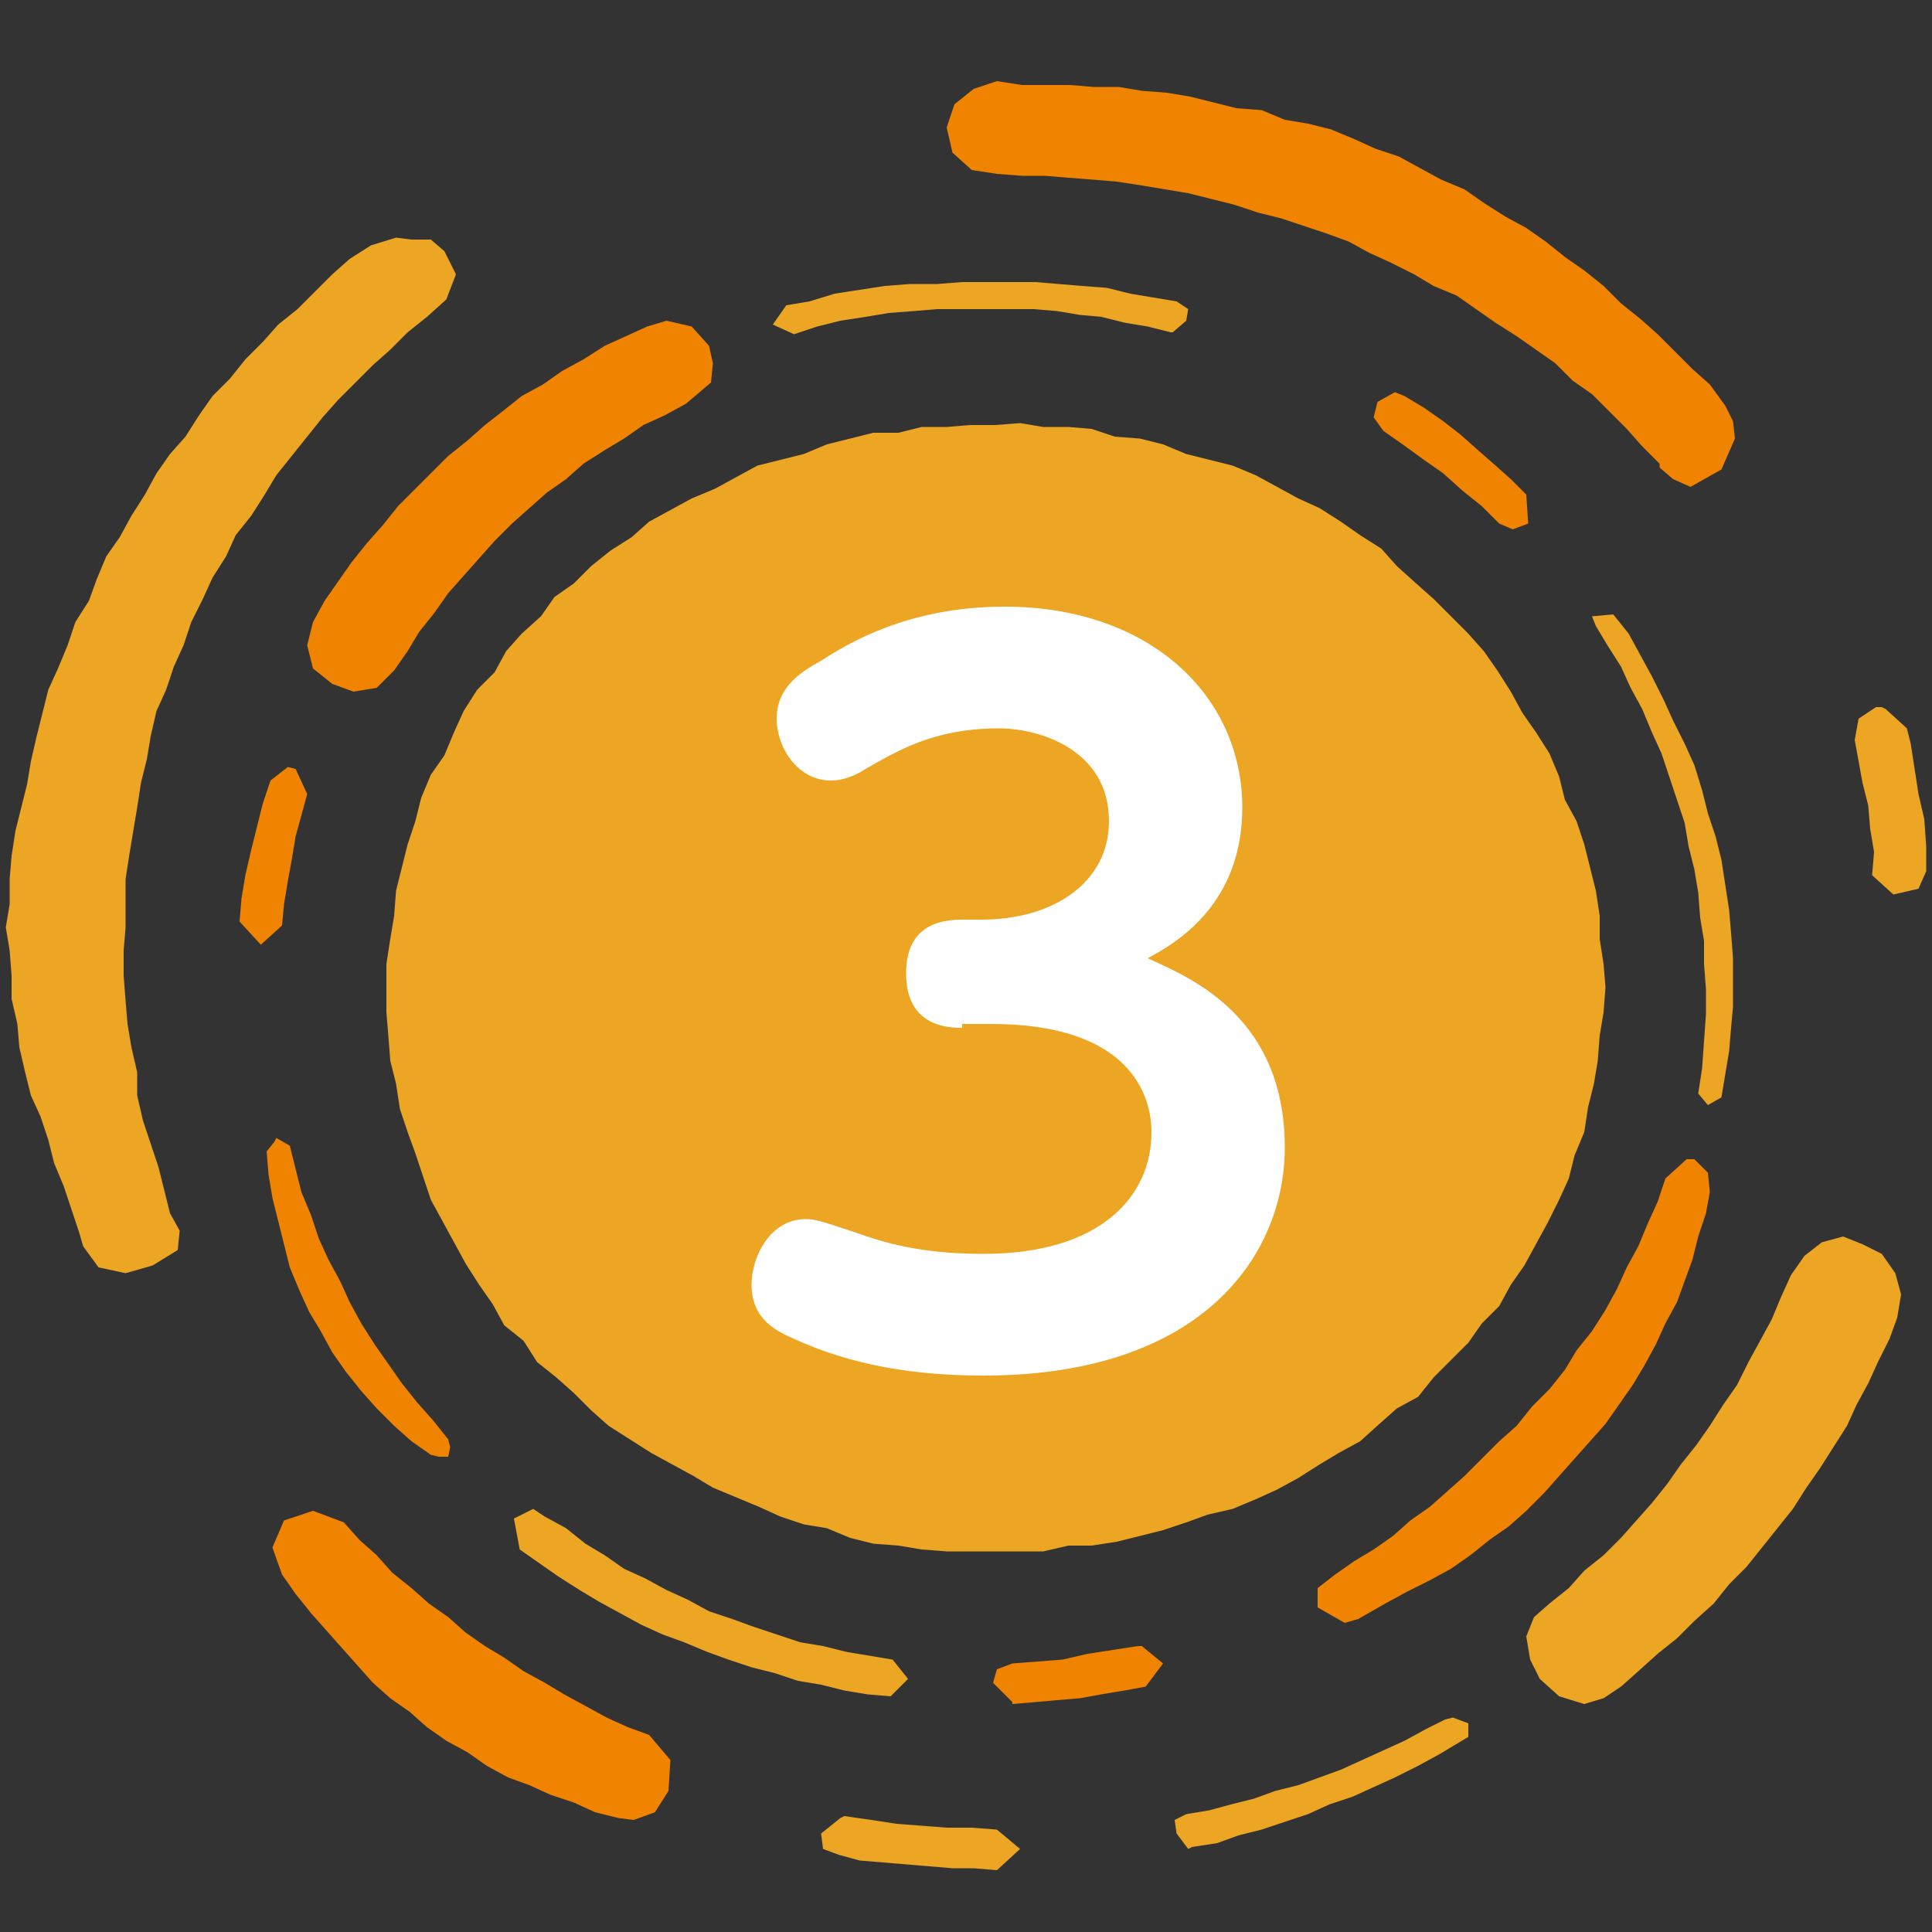 <?xml version="1.0" encoding="utf-8"?>
<!-- Generator: Adobe Illustrator 27.8.1, SVG Export Plug-In . SVG Version: 6.00 Build 0)  -->
<svg version="1.1" id="レイヤー_1" xmlns="http://www.w3.org/2000/svg" xmlns:xlink="http://www.w3.org/1999/xlink" x="0px"
	 y="0px" viewBox="0 0 100 100" style="enable-background:new 0 0 100 100;" xml:space="preserve">
<rect x="0" y="0" width="100" height="100" fill="#333333" stroke="none"/>
<style type="text/css">
	.st0{fill:#F08300;}
	.st1{fill:#ECA624;}
	.st2{fill:#FFFFFF;}
</style>
<g>
	<g>
		<polygon class="st0" points="13.5,48.9 12.4,47.7 12.5,46.5 12.7,45.3 13,44 13.3,42.8 13.6,41.6 14,40.4 14.9,39.7 15.3,39.8 
			15.9,41.1 15.6,42.2 15.3,43.3 15.1,44.5 14.9,45.6 14.7,46.8 14.6,47.9 		"/>
	</g>
	<g>
		<polygon class="st0" points="22.7,75.4 22.3,75.3 21.3,74.6 20.4,73.8 19.5,72.9 18.7,72 17.9,71 17.2,70 16.6,68.9 16,67.9 
			15.5,66.8 15,65.6 14.7,64.4 14.4,63.2 14.1,62 13.9,60.8 13.8,59.6 14.2,59.1 14.3,58.9 15,59.3 15.3,60.5 15.6,61.7 16.1,62.9 
			16.5,64.1 17,65.2 17.6,66.3 18.1,67.4 18.7,68.5 19.4,69.6 20.1,70.6 20.8,71.6 21.6,72.6 22.4,73.5 23.2,74.5 23.3,74.9 
			23.2,75.4 		"/>
	</g>
	<g>
		<polygon class="st1" points="46.1,87.8 44.9,87.7 43.7,87.5 42.5,87.2 41.3,87 40.1,86.6 38.9,86.3 37.7,85.9 36.6,85.5 35.4,85 
			34.3,84.6 33.2,84.1 32.1,83.5 31,82.9 30,82.3 28.9,81.6 27.9,80.9 26.9,80.2 26.6,78.6 27.6,78.1 28.2,78.5 29.3,79.1 
			30.3,79.9 31.3,80.5 32.3,81.2 33.4,81.7 34.5,82.3 35.6,82.8 36.7,83.4 37.9,83.8 39,84.2 40.2,84.6 41.4,85 42.6,85.2 
			43.8,85.5 45,85.7 46.2,85.9 47,86.9 		"/>
	</g>
	<g>
		<polygon class="st0" points="52.4,88.1 51.4,87.1 51.6,86.4 52.4,86.1 53.7,86 55,85.9 56.3,85.6 57.6,85.4 58.9,85.2 59.1,85.2 
			60.2,86.1 59.3,87.3 58.2,87.5 57,87.7 55.9,87.9 54.7,88 53.6,88.1 52.4,88.2 		"/>
	</g>
	<g>
		<polygon class="st1" points="88.4,57.2 87.9,56.6 88.1,55.3 88.2,53.9 88.3,52.5 88.3,51.2 88.2,49.9 88.2,48.7 88,47.5 
			87.9,46.2 87.7,45 87.4,43.8 87.2,42.6 86.8,41.4 86.4,40.2 86,39 85.5,37.9 85,36.7 84.4,35.6 83.9,34.5 83.2,33.4 82.6,32.4 
			82.4,31.9 83.5,31.8 84.3,32.8 84.9,33.9 85.5,35 86.1,36.2 86.6,37.3 87.2,38.5 87.7,39.6 88.1,40.9 88.4,42.1 88.8,43.3 
			89.1,44.5 89.3,45.8 89.5,47.1 89.6,48.3 89.7,49.6 89.7,50.9 89.7,52.1 89.6,53.2 89.5,54.4 89.3,55.6 89.1,56.8 		"/>
	</g>
	<g>
		<polygon class="st0" points="78.3,27.4 77.6,27.1 76.7,26.2 75.7,25.4 74.7,24.5 73.7,23.8 72.6,23 71.6,22.3 71.1,21.6 
			71.3,20.8 72.2,20.3 72.7,20.5 73.7,21.1 74.7,21.8 75.6,22.5 76.5,23.3 77.3,24 78.2,24.8 79,25.6 79.1,27.1 		"/>
	</g>
	<g>
		<polygon class="st1" points="40,16.8 40.7,15.8 41.9,15.6 43.2,15.2 44.5,15 45.8,14.8 47.1,14.7 48.5,14.7 49.8,14.6 51.1,14.6 
			52.3,14.6 53.6,14.6 54.8,14.7 56,14.8 57.3,14.9 58.5,15.2 59.7,15.4 60.9,15.6 61.5,16 61.4,16.6 60.7,17.2 60.6,17.2 
			59.4,16.9 58.2,16.7 57,16.4 55.9,16.3 54.7,16.1 53.5,16 52.3,16 51.1,16 49.8,16 48.5,16 47.3,16.1 46,16.2 44.8,16.4 
			43.5,16.6 42.3,16.9 41.1,17.3 		"/>
	</g>
	<g>
		<polygon class="st1" points="51.6,96.8 50.4,96.7 49.3,96.7 48.1,96.6 46.9,96.5 45.7,96.4 44.5,96.3 43.4,96 42.6,95.7 
			42.5,94.9 43.5,94.1 43.7,94 45.1,94.2 46.4,94.4 47.7,94.5 49,94.6 50.3,94.6 51.6,94.7 52.8,95.7 		"/>
	</g>
	<g>
		<polygon class="st1" points="61.5,95.7 60.9,94.9 60.8,94.2 61.4,93.9 62.6,93.7 63.7,93.4 64.9,93.1 66,92.7 67.2,92.4 68.3,92 
			69.4,91.6 70.5,91.1 71.6,90.6 72.7,90.1 73.8,89.5 74.8,89 75.2,88.9 76,89.2 76,89.9 75.5,90.2 74.5,90.8 73.4,91.4 72.2,92 
			71.1,92.5 70,93 68.8,93.4 67.7,93.9 66.5,94.3 65.3,94.7 64.1,95 63,95.4 61.7,95.6 		"/>
	</g>
	<g>
		<polygon class="st1" points="83.1,51.1 83,52.4 82.8,53.6 82.7,54.9 82.5,56.1 82.2,57.3 82,58.6 81.5,59.8 81.2,61 80.7,62.1 
			80.1,63.3 79.5,64.4 78.9,65.5 78.2,66.5 77.6,67.6 76.7,68.5 76,69.5 75.1,70.4 74.2,71.3 73.4,72.3 72.3,72.9 71.4,73.7 
			70.4,74.6 69.3,75.2 68.3,75.8 67.2,76.5 66.1,77.1 65,77.6 63.8,78.1 62.5,78.4 61.4,78.8 60.2,79.2 59,79.5 57.8,79.8 56.5,80 
			55.3,80 54,80.3 52.8,80.3 51.5,80.3 50.2,80.3 49,80.3 47.7,80.2 46.5,80 45.2,79.9 44,79.6 42.8,79.1 41.6,78.9 40.4,78.5 
			39.3,78 38.1,77.5 36.9,77 35.9,76.4 34.8,75.8 33.7,75.2 32.6,74.5 31.5,73.8 30.6,73 29.7,72.1 28.8,71.3 27.8,70.5 27.1,69.4 
			26.1,68.6 25.5,67.5 24.8,66.5 24.1,65.4 23.5,64.3 22.9,63.2 22.3,62.1 21.9,60.9 21.5,59.7 21.1,58.6 20.7,57.4 20.5,56.1 
			20.2,54.9 20.1,53.6 20,52.4 20,51.1 20,49.9 20.2,48.6 20.4,47.4 20.5,46.1 20.8,44.9 21.1,43.7 21.5,42.5 21.8,41.3 22.3,40.1 
			23,39.1 23.5,37.9 24,36.8 24.7,35.7 25.6,34.8 26.2,33.7 27,32.8 28,31.9 28.7,30.9 29.7,30.2 30.6,29.3 31.6,28.5 32.7,27.8 
			33.6,27 34.7,26.4 35.8,25.8 37,25.3 38.1,24.7 39.2,24.1 40.4,23.8 41.6,23.5 42.8,23 44,22.7 45.2,22.4 46.5,22.4 47.7,22.1 
			49,22.1 50.2,22 51.5,22 52.8,21.9 54,22.1 55.3,22.1 56.5,22.2 57.7,22.6 59,22.7 60.2,23 61.4,23.5 62.6,23.8 63.8,24.1 
			65,24.6 66.1,25.2 67.2,25.8 68.3,26.3 69.4,27 70.4,27.7 71.5,28.4 72.3,29.3 73.3,30.2 74.2,31 75.1,31.9 76,32.8 76.8,33.7 
			77.5,34.7 78.2,35.8 78.8,36.9 79.5,37.9 80.2,39 80.7,40.2 81,41.4 81.6,42.5 82,43.7 82.3,44.9 82.6,46.1 82.8,47.4 82.8,48.6 
			83,49.9 		"/>
	</g>
</g>
<g>
	<polygon class="st1" points="6.5,65.9 5.1,65.6 4.3,64.5 4.1,63.8 3.7,62.6 3.3,61.4 2.8,60.2 2.5,59 2.1,57.8 1.6,56.7 1.3,55.5 
		1,54.2 0.9,53 0.6,51.7 0.6,50.5 0.5,49.2 0.3,48 0.5,46.8 0.5,45.5 0.6,44.3 0.8,43 1.1,41.8 1.4,40.6 1.6,39.4 1.9,38.1 
		2.2,36.9 2.5,35.7 3,34.6 3.5,33.4 3.9,32.2 4.6,31.1 5,30 5.5,28.8 6.2,27.8 6.8,26.7 7.5,25.6 8.1,24.5 8.8,23.5 9.6,22.6 
		10.3,21.5 11,20.5 11.9,19.6 12.7,18.6 13.6,17.7 14.4,16.8 15.4,16 16.3,15.1 17.2,14.2 18.1,13.4 19.2,12.7 20.5,12.3 21.3,12.4 
		22.3,12.4 23,13 23.6,14.2 23.1,15.5 22.1,16.4 21.1,17.2 20.2,18.1 19.3,18.9 18.4,19.8 17.5,20.7 16.7,21.6 15.9,22.6 15.1,23.6 
		14.3,24.6 13.7,25.6 13,26.7 12.2,27.7 11.7,28.8 11,29.9 10.5,31 9.9,32.2 9.5,33.4 9,34.5 8.6,35.7 8.1,36.8 7.8,38.1 7.6,39.3 
		7.3,40.5 7.1,41.8 6.9,43 6.7,44.2 6.5,45.5 6.5,46.7 6.5,48 6.4,49.2 6.4,50.5 6.5,51.8 6.6,53 6.8,54.2 7.1,55.5 7.1,56.7 
		7.4,58 7.8,59.2 8.2,60.4 8.5,61.6 8.8,62.8 9.3,63.7 9.2,64.7 7.9,65.5 	"/>
</g>
<g>
	<polygon class="st0" points="32.8,94.2 32,94.1 30.8,93.8 29.7,93.3 28.5,92.9 27.4,92.4 26.3,92 25.2,91.4 24.2,90.7 23.1,90.1 
		22.1,89.4 21.2,88.6 20.2,87.9 19.3,87.1 18.5,86.2 17.7,85.3 16.9,84.4 16.1,83.5 15.3,82.5 14.6,81.5 14.1,80.1 14.7,78.7 
		16.2,78.2 17.8,78.8 18.6,79.7 19.5,80.5 20.3,81.4 21.3,82.2 22.2,83 23.2,83.7 24.1,84.5 25.1,85.2 26.1,85.8 27.1,86.5 
		28.2,87.1 29.2,87.7 30.3,88.3 31.4,88.9 32.5,89.4 33.6,89.8 34.7,91.1 34.6,92.7 33.9,93.8 	"/>
</g>
<g>
	<polygon class="st1" points="82,88.2 80.7,87.8 79.7,86.9 79.2,85.9 79,84.7 79.4,83.7 80.2,83 81.2,82.2 82,81.3 83,80.5 
		83.9,79.6 84.7,78.7 85.5,77.8 86.3,76.8 87,75.8 87.8,74.8 88.5,73.8 89.2,72.7 89.9,71.7 90.5,70.5 91.1,69.4 91.7,68.3 
		92.2,67.1 92.7,66 93.4,65 94.3,64.3 95.4,64 96.4,64.4 97.4,64.9 98.1,65.9 98.4,67 98.2,68.2 97.8,69.3 97.2,70.5 96.7,71.6 
		96.1,72.7 95.6,73.8 94.9,74.9 94.2,76 93.5,77 92.8,78.1 92,79.1 91.2,80.1 90.4,81.1 89.5,82 88.7,83 87.7,83.9 86.8,84.8 
		85.8,85.6 84.8,86.5 83.9,87.3 83,87.9 	"/>
</g>
<g>
	<polygon class="st0" points="87.5,25.2 86.6,24.8 85.9,24.2 85.9,24 85,23.1 84.2,22.2 83.3,21.3 82.4,20.4 81.4,19.7 80.5,18.8 
		79.5,18.1 78.5,17.4 77.4,16.7 76.4,16 75.4,15.3 74.2,14.8 73.2,14.2 72,13.6 70.9,13.1 69.8,12.5 68.7,12.1 67.5,11.7 66.3,11.3 
		65.1,11 63.9,10.6 62.7,10.3 61.5,10 60.3,9.8 59.1,9.6 57.8,9.4 56.6,9.3 55.3,9.2 54.1,9.1 52.9,9.1 51.6,9 50.3,8.8 49.3,7.9 
		49,6.6 49.4,5.4 50.4,4.6 51.6,4.2 52.9,4.4 54.1,4.4 55.4,4.4 56.6,4.5 57.9,4.5 59.1,4.7 60.4,4.8 61.6,5 62.8,5.3 64,5.6 
		65.3,5.7 66.5,6.2 67.7,6.4 68.9,6.7 70.1,7.2 71.2,7.7 72.4,8.1 73.5,8.7 74.6,9.3 75.8,9.8 76.8,10.5 77.9,11.2 79,11.8 80,12.5 
		81,13.3 82,14 83,14.8 83.9,15.7 84.9,16.5 85.8,17.3 86.7,18.2 87.6,19.1 88.5,19.9 89.3,21 89.7,21.8 89.8,22.7 89.1,24.3 	"/>
</g>
<g>
	<polygon class="st0" points="18.3,35.8 17.2,35.4 16.2,34.6 15.9,33.4 16.2,32.2 16.8,31.1 17.5,30.1 18.2,29.1 19,28.1 19.8,27.2 
		20.6,26.2 21.4,25.4 22.3,24.5 23.2,23.6 24.2,22.8 25.1,22 26,21.3 27,20.5 28.1,19.9 29.1,19.2 30.2,18.6 31.3,17.9 32.4,17.4 
		33.5,16.9 34.5,16.6 35.8,16.9 36.7,17.9 36.9,18.8 36.8,19.8 35.5,20.9 34.4,21.5 33.3,22 32.3,22.7 31.3,23.3 30.2,24 29.3,24.8 
		28.3,25.5 27.4,26.3 26.5,27.1 25.6,28 24.8,28.9 24,29.8 23.2,30.7 22.5,31.7 21.7,32.7 21.1,33.7 20.4,34.7 19.5,35.6 	"/>
</g>
<g>
	<polygon class="st0" points="69.6,84 68.2,83.2 68.2,82.2 69.1,81.5 70.1,80.8 71.1,80.2 72.1,79.5 73,78.7 74,78 74.9,77.2 
		75.8,76.4 76.7,75.5 77.6,74.6 78.5,73.8 79.3,72.8 80.2,71.9 81,70.9 81.6,69.9 82.4,68.9 83.1,67.8 83.7,66.7 84.2,65.6 
		84.8,64.5 85.3,63.3 85.8,62.2 86.2,61 87.3,60 87.7,60 88.4,60.7 88.5,61.7 88.3,62.8 87.9,64 87.6,65.2 87.2,66.3 86.8,67.4 
		86.2,68.5 85.7,69.6 85.1,70.7 84.5,71.7 83.8,72.7 83.1,73.7 82.3,74.6 81.5,75.5 80.7,76.4 79.9,77.3 79,78.2 78.1,79 77.1,79.7 
		76.1,80.5 75.1,81.2 74,81.8 72.8,82.4 71.7,83 70.3,83.8 	"/>
</g>
<g>
	<polygon class="st1" points="98,46.3 96.9,45.3 97,44.1 96.8,42.9 96.7,41.7 96.4,40.5 96.2,39.4 96,38.3 96.2,37.2 97.1,36.6 
		97.4,36.6 97.6,36.7 98.7,37.7 98.9,38.5 99.1,39.8 99.3,41.1 99.6,42.4 99.7,43.8 99.7,45.1 99.3,46 	"/>
</g>
<g>
	<path class="st2" d="M49.8,53.2c-0.6,0-2.9,0-2.9-2.8c0-2,1.1-2.8,2.9-2.8h1c3.7,0,6.6-1.9,6.6-5.1c0-3.7-3.6-4.8-5.7-4.8
		c-3.4,0-5.3,1.2-6.9,2.1c-0.3,0.2-1,0.6-1.8,0.6c-1.7,0-2.8-1.7-2.8-3.2c0-1.6,1.2-2.4,2.3-3c1.4-0.9,4.5-2.8,9.5-2.8
		c7.5,0,12.3,4.6,12.3,10.4c0,5-3.4,7-4.9,7.8c2.2,1,7.1,3,7.1,9.8c0,5.5-4.2,11.8-15.6,11.8c-4.6,0-7.6-0.9-9.8-1.9
		c-0.9-0.4-2.2-1-2.2-2.8c0-1.5,1-3.4,2.8-3.4c0.5,0,0.8,0.1,2.6,0.7c1.4,0.5,3.3,1.1,6.6,1.1c6.1,0,8.7-3,8.7-6.3
		c0-1.9-1.1-5.6-8.3-5.6H49.8z"/>
</g>
</svg>
